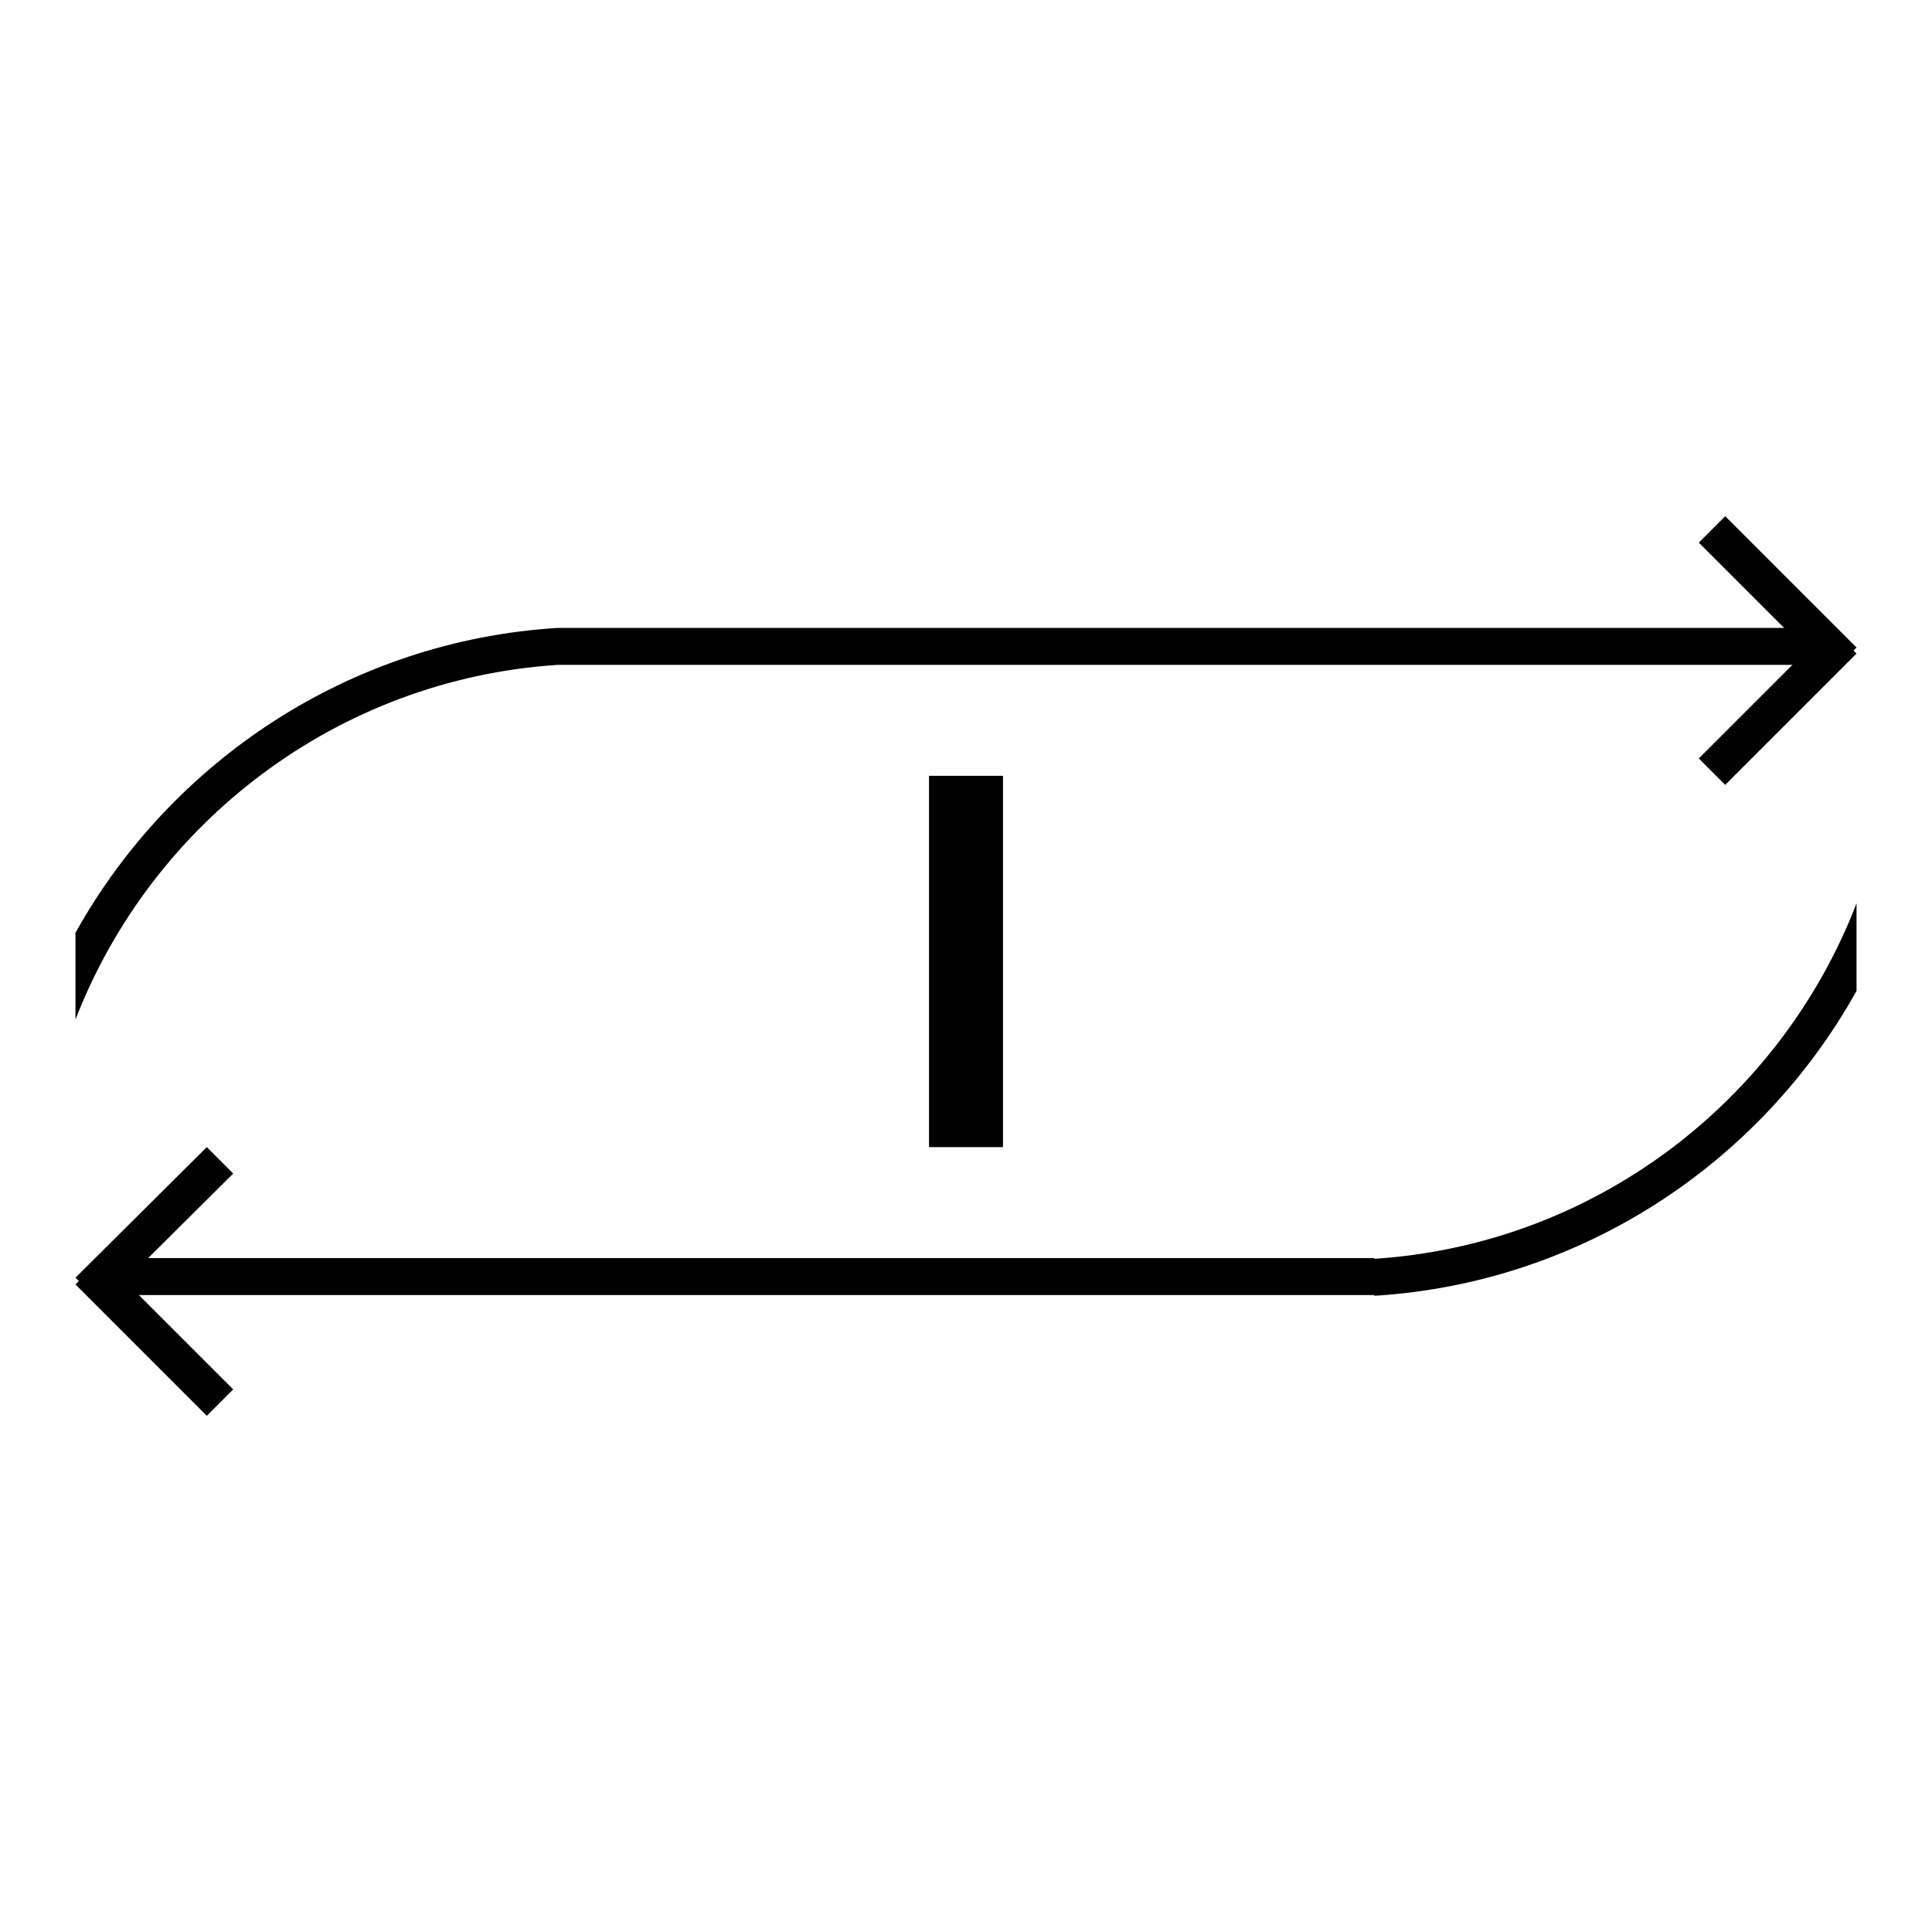 <?xml version="1.0" encoding="utf-8"?>
<!-- Svg Vector Icons : http://www.onlinewebfonts.com/icon -->
<!DOCTYPE svg PUBLIC "-//W3C//DTD SVG 1.1//EN" "http://www.w3.org/Graphics/SVG/1.1/DTD/svg11.dtd">
<svg version="1.1" xmlns="http://www.w3.org/2000/svg" xmlns:xlink="http://www.w3.org/1999/xlink" x="0px" y="0px" viewBox="0 0 256 256" enable-background="new 0 0 256 256" xml:space="preserve">
<g> <path fill="#000000" d="M246,131.3c-12.7,22.8-36.4,38.7-63.9,40.4v-4.9c29.2-1.9,53.8-20.9,63.9-47.1V131.3L246,131.3z M10,123.6 c12.7-22.8,36.4-38.7,63.9-40.4v4.9C44.7,90,20.1,109,10,135.1V123.6z M73.9,83.2h167.2v4.9H73.9V83.2z M14.9,166.7h167.2v4.9H14.9 V166.7z"/> <path fill="#000000" d="M13.5,172.8l-3.5-3.5L27.4,152l3.5,3.5L13.5,172.8z"/> <path fill="#000000" d="M30.9,184.1l-3.5,3.5L10,170.2l3.5-3.5L30.9,184.1z M225.1,71.9l3.5-3.5L246,85.8l-3.5,3.5L225.1,71.9z"/> <path fill="#000000" d="M242.5,83.1l3.5,3.5L228.6,104l-3.5-3.5L242.5,83.1z"/> <path fill="#000000" d="M123.1,102.8h9.8V152h-9.8V102.8z"/></g>
</svg>